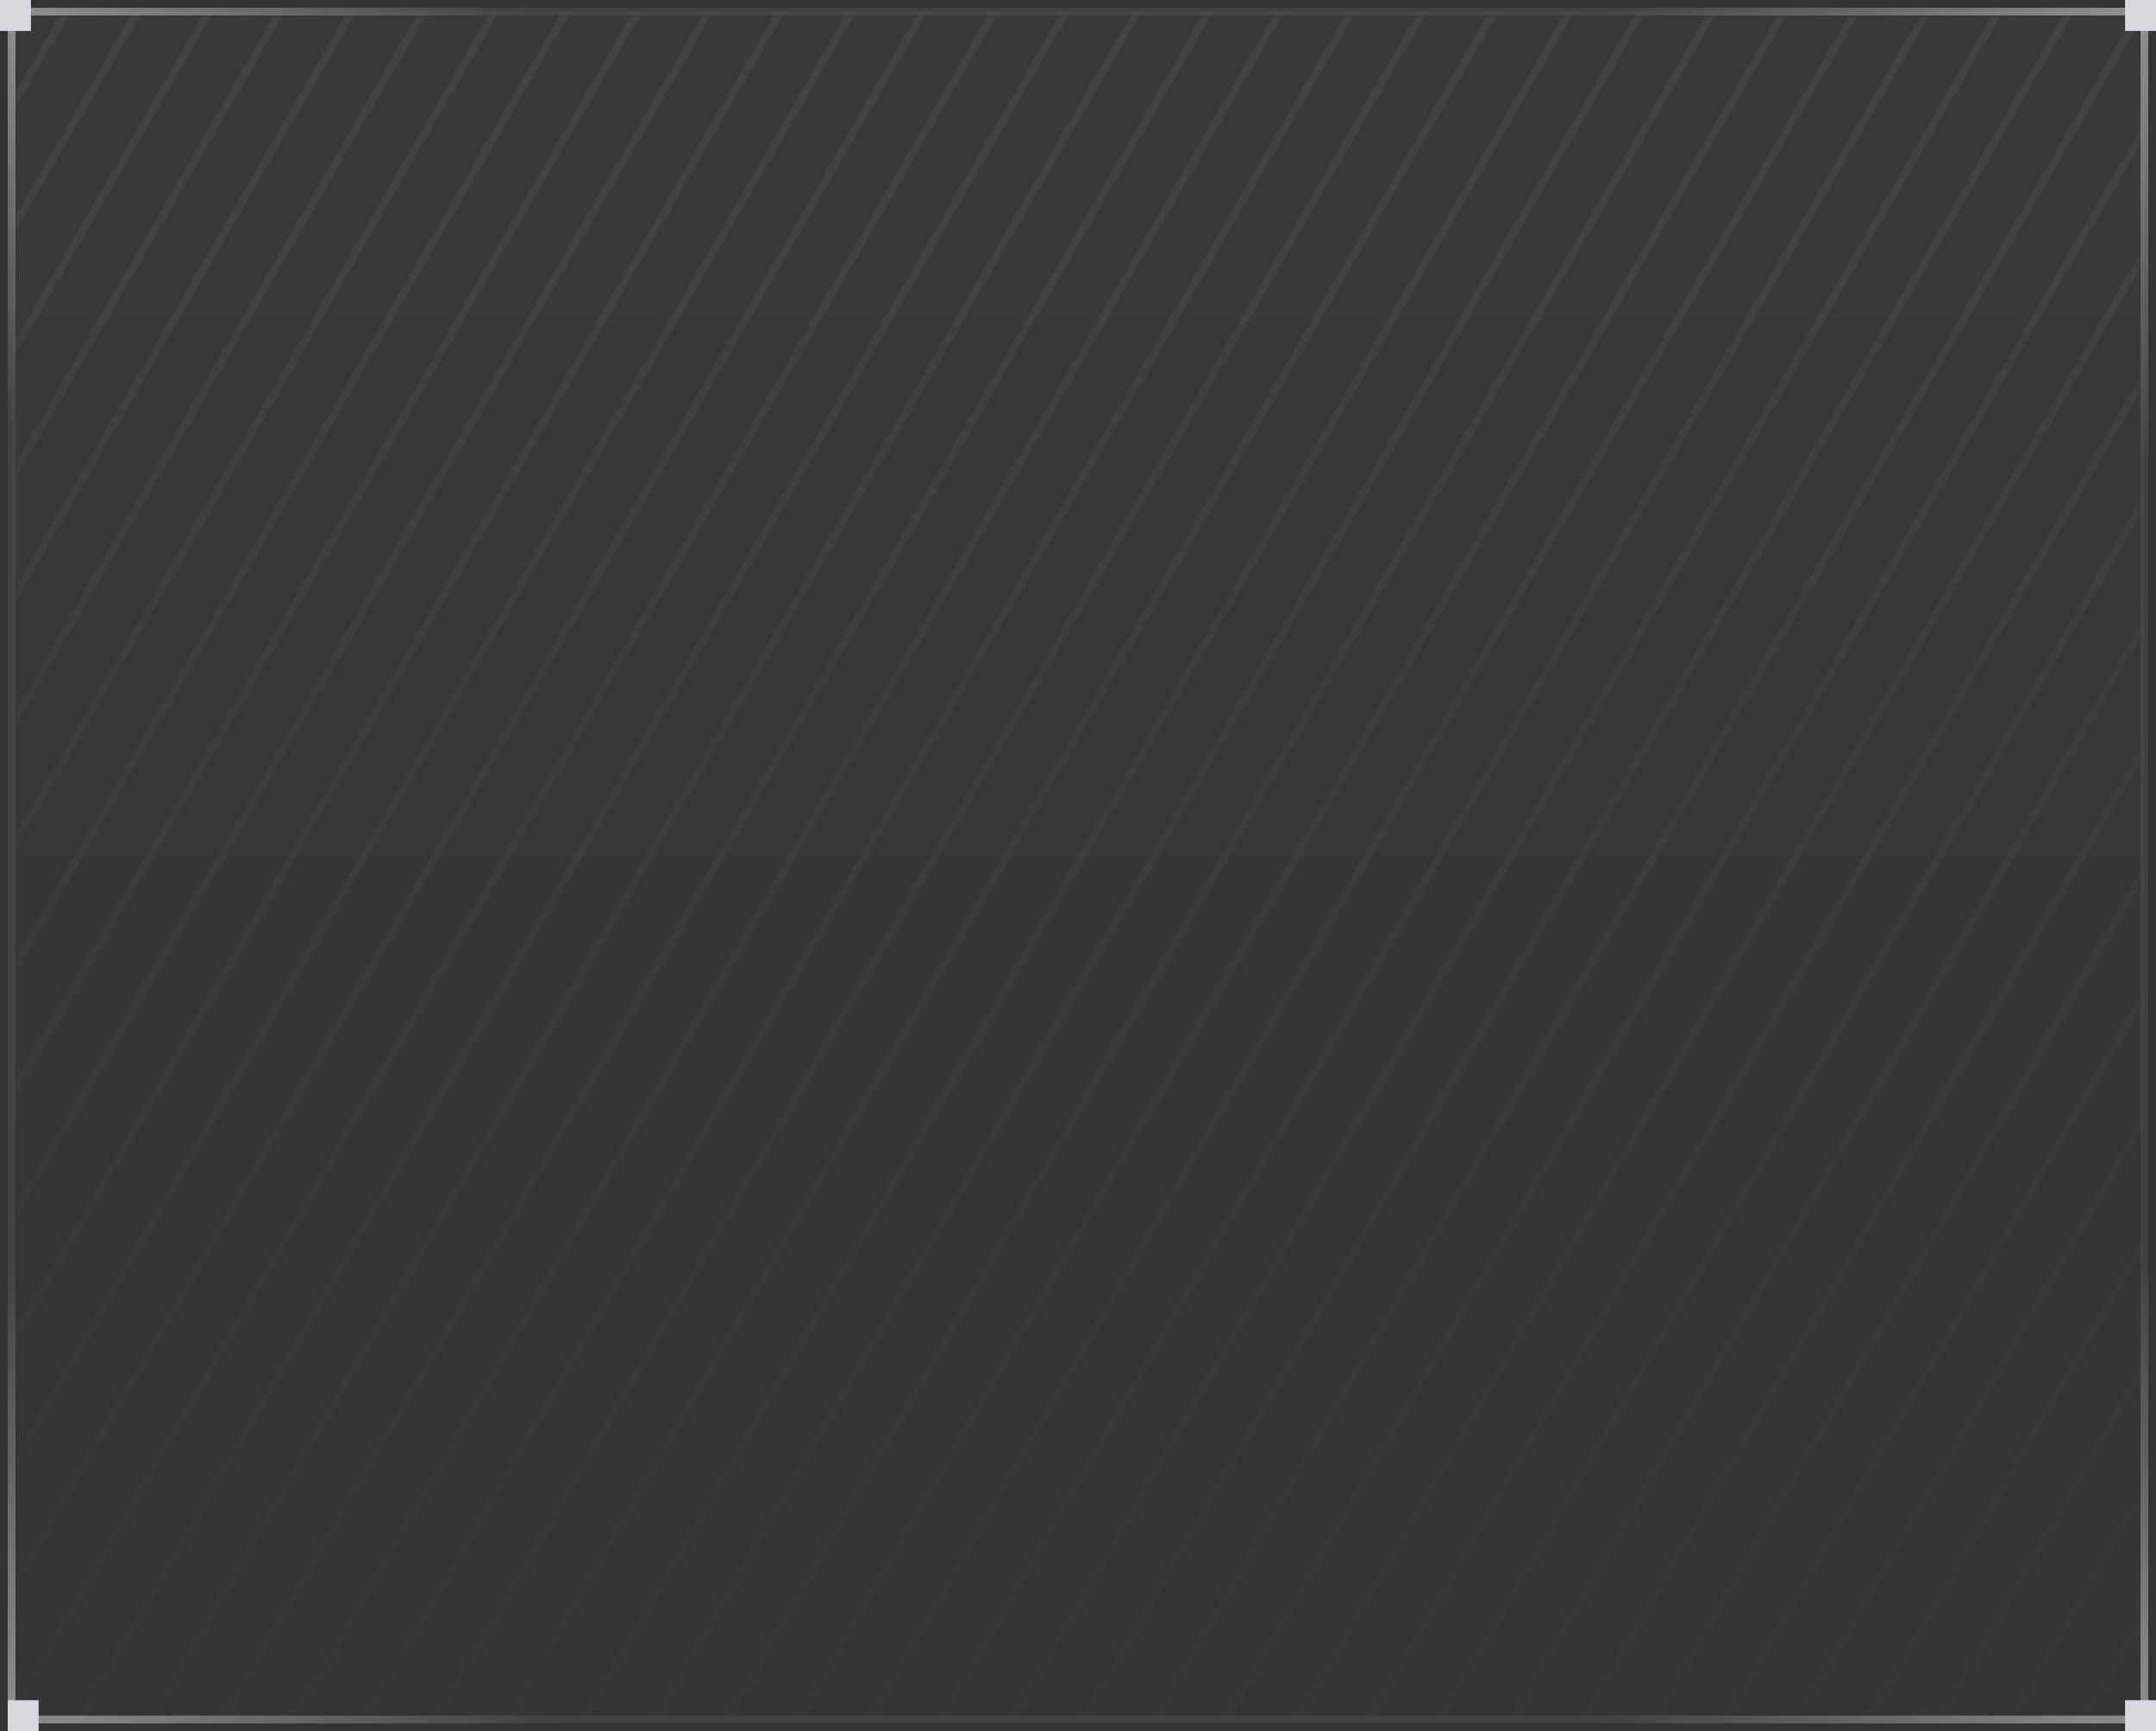 <svg width="279" height="224" viewBox="0 0 279 224" fill="none" xmlns="http://www.w3.org/2000/svg">
<rect x="0" y="0" width="279" height="224" fill="#333333" stroke="none"/>
<rect x="1.5" y="1.5" width="276" height="221" fill="url(#paint0_linear_393_611)" fill-opacity="0.05"/>
<rect x="1.5" y="1.5" width="276" height="221" stroke="url(#paint1_linear_393_611)"/>
<rect x="1.5" y="1.5" width="276" height="221" stroke="url(#paint2_linear_393_611)"/>
<rect x="1.5" y="1.5" width="276" height="221" stroke="url(#paint3_linear_393_611)"/>
<rect x="1.5" y="1.5" width="276" height="221" stroke="url(#paint4_linear_393_611)"/>
<rect x="1.5" y="1.5" width="276" height="221" stroke="white" stroke-opacity="0.07"/>
<g opacity="0.6">
<mask id="mask0_393_611" style="mask-type:alpha" maskUnits="userSpaceOnUse" x="2" y="2" width="275" height="220">
<rect opacity="0.5" x="2" y="2" width="275" height="220" fill="url(#paint5_linear_393_611)" fill-opacity="0.24"/>
</mask>
<g mask="url(#mask0_393_611)">
<path d="M78.75 -136L-128 222.101" stroke="white"/>
<path d="M231.604 -47.75L24.854 310.351" stroke="white"/>
<path d="M85.678 -132L-121.072 226.101" stroke="white"/>
<path d="M238.531 -43.75L31.781 314.351" stroke="white"/>
<path d="M92.606 -128L-114.144 230.101" stroke="white"/>
<path d="M245.46 -39.75L38.71 318.351" stroke="white"/>
<path d="M99.534 -124L-107.216 234.101" stroke="white"/>
<path d="M252.388 -35.75L45.638 322.351" stroke="white"/>
<path d="M106.463 -120L-100.287 238.101" stroke="white"/>
<path d="M259.316 -31.75L52.566 326.351" stroke="white"/>
<path d="M113.391 -116L-93.359 242.101" stroke="white"/>
<path d="M266.244 -27.75L59.494 330.351" stroke="white"/>
<path d="M120.319 -112L-86.431 246.101" stroke="white"/>
<path d="M273.173 -23.75L66.423 334.351" stroke="white"/>
<path d="M127.247 -108L-79.503 250.101" stroke="white"/>
<path d="M280.101 -19.75L73.351 338.351" stroke="white"/>
<path d="M134.176 -104L-72.574 254.101" stroke="white"/>
<path d="M287.029 -15.75L80.279 342.351" stroke="white"/>
<path d="M141.104 -100L-65.647 258.101" stroke="white"/>
<path d="M293.957 -11.75L87.207 346.351" stroke="white"/>
<path d="M148.032 -96L-58.718 262.101" stroke="white"/>
<path d="M300.886 -7.75L94.136 350.351" stroke="white"/>
<path d="M154.96 -92L-51.79 266.101" stroke="white"/>
<path d="M307.813 -3.75L101.063 354.351" stroke="white"/>
<path d="M161.889 -88L-44.861 270.101" stroke="white"/>
<path d="M314.742 0.25L107.992 358.351" stroke="white"/>
<path d="M168.816 -84L-37.934 274.101" stroke="white"/>
<path d="M321.67 4.25L114.92 362.351" stroke="white"/>
<path d="M175.745 -80L-31.005 278.101" stroke="white"/>
<path d="M328.599 8.25L121.849 366.351" stroke="white"/>
<path d="M182.673 -76L-24.077 282.101" stroke="white"/>
<path d="M335.526 12.25L128.776 370.351" stroke="white"/>
<path d="M189.602 -72L-17.148 286.101" stroke="white"/>
<path d="M342.455 16.25L135.705 374.351" stroke="white"/>
<path d="M196.529 -68L-10.221 290.101" stroke="white"/>
<path d="M349.383 20.25L142.633 378.351" stroke="white"/>
<path d="M203.458 -64L-3.292 294.101" stroke="white"/>
<path d="M356.312 24.25L149.562 382.351" stroke="white"/>
<path d="M210.386 -60L3.636 298.101" stroke="white"/>
<path d="M363.239 28.25L156.489 386.351" stroke="white"/>
<path d="M217.314 -56L10.565 302.101" stroke="white"/>
<path d="M370.168 32.25L163.418 390.351" stroke="white"/>
<path d="M224.242 -52L17.492 306.101" stroke="white"/>
<path d="M377.096 36.25L170.346 394.351" stroke="white"/>
</g>
</g>
<rect width="4" height="4" fill="#D9D8DE"/>
<rect x="275" width="4" height="4" fill="#D9D8DE"/>
<rect x="275" y="220" width="4" height="4" fill="#D9D8DE"/>
<rect x="1" y="220" width="4" height="4" fill="#D9D8DE"/>
<defs>
<linearGradient id="paint0_linear_393_611" x1="139.5" y1="2" x2="139.5" y2="222" gradientUnits="userSpaceOnUse">
<stop stop-color="white" stop-opacity="0.6"/>
<stop offset="1" stop-color="white" stop-opacity="0.1"/>
</linearGradient>
<linearGradient id="paint1_linear_393_611" x1="2" y1="2" x2="27.912" y2="33.838" gradientUnits="userSpaceOnUse">
<stop stop-color="white" stop-opacity="0.4"/>
<stop offset="1" stop-color="white" stop-opacity="0"/>
</linearGradient>
<linearGradient id="paint2_linear_393_611" x1="277" y1="3.26" x2="249.294" y2="36.255" gradientUnits="userSpaceOnUse">
<stop stop-color="white" stop-opacity="0.4"/>
<stop offset="1" stop-color="white" stop-opacity="0"/>
</linearGradient>
<linearGradient id="paint3_linear_393_611" x1="2" y1="222" x2="30.533" y2="188.02" gradientUnits="userSpaceOnUse">
<stop stop-color="white" stop-opacity="0.4"/>
<stop offset="1" stop-color="white" stop-opacity="0"/>
</linearGradient>
<linearGradient id="paint4_linear_393_611" x1="277" y1="222" x2="248.467" y2="188.02" gradientUnits="userSpaceOnUse">
<stop stop-color="white" stop-opacity="0.4"/>
<stop offset="1" stop-color="white" stop-opacity="0"/>
</linearGradient>
<linearGradient id="paint5_linear_393_611" x1="139.5" y1="2" x2="139.5" y2="222" gradientUnits="userSpaceOnUse">
<stop stop-color="white" stop-opacity="0.6"/>
<stop offset="1" stop-color="white" stop-opacity="0.1"/>
</linearGradient>
</defs>
</svg>
